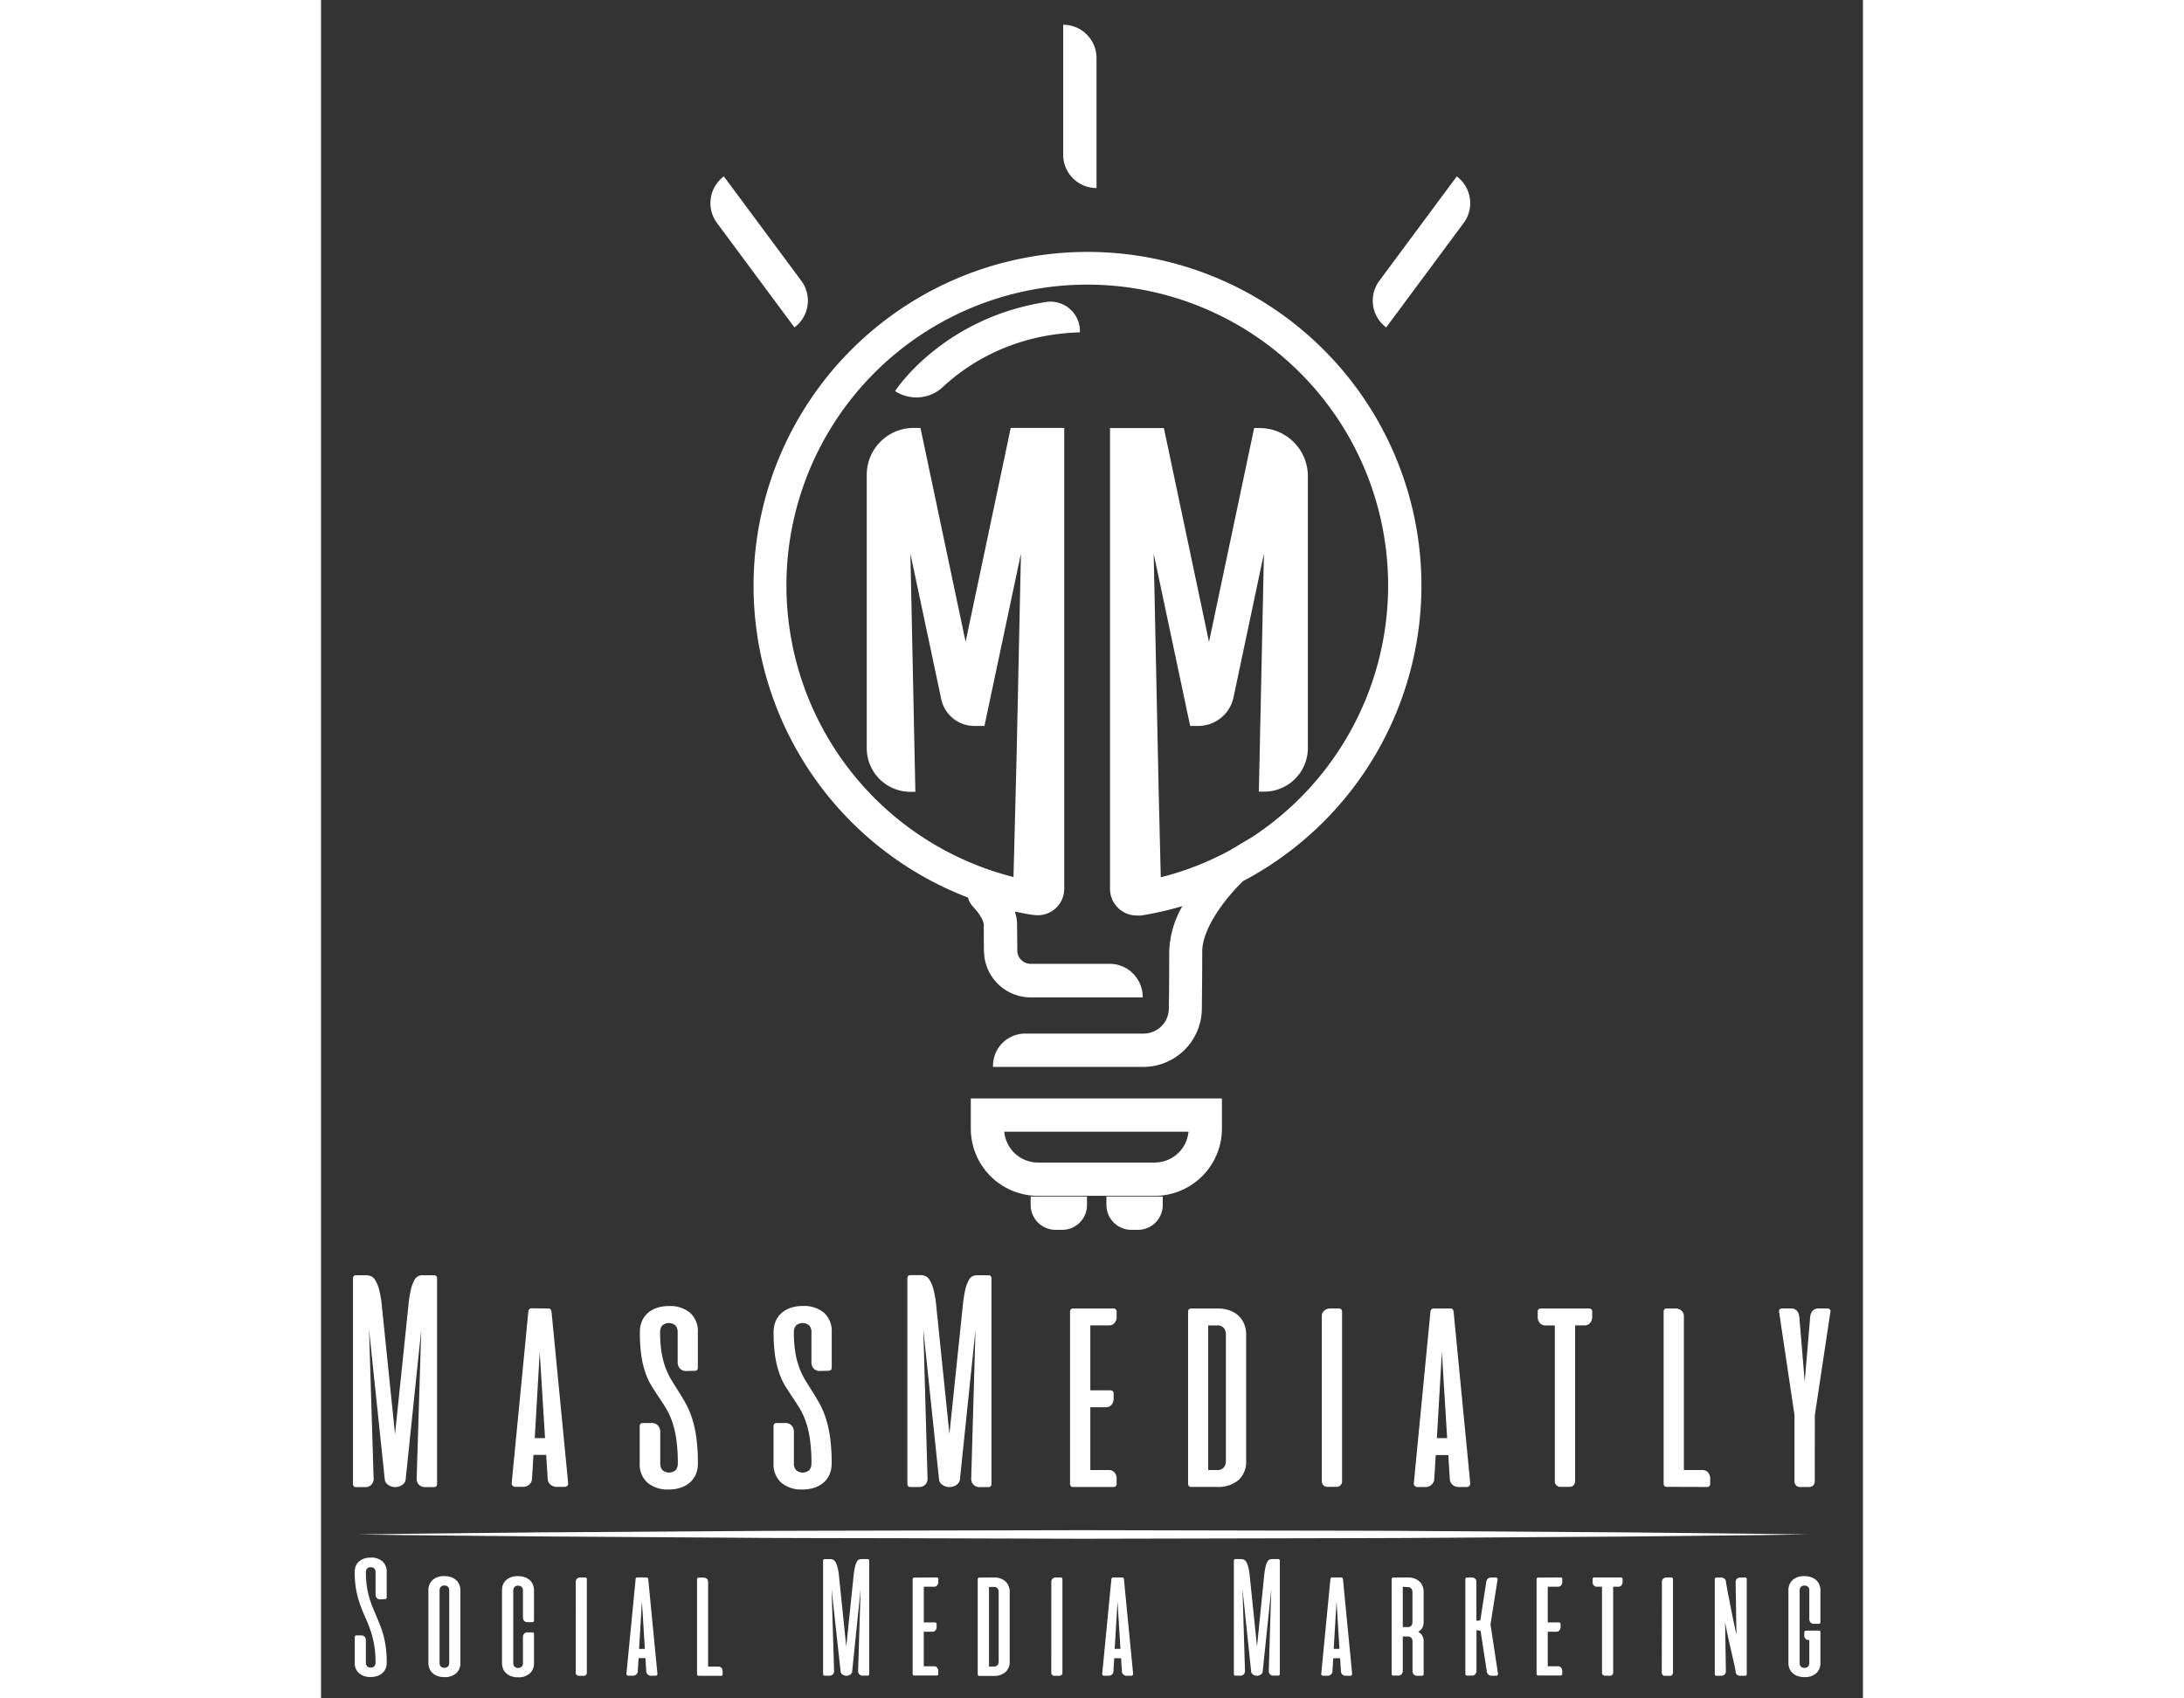 <svg id="Calque_1" data-name="Calque 1" xmlns="http://www.w3.org/2000/svg" viewBox="0 0 450 495.75" height="350px"><rect x="0" y="0" width="450" height="495.75" fill="#333333" stroke="none"/><defs><style>.cls-1{fill:#fff;}</style></defs><title>logo medium massmediatly</title><path class="cls-1" d="M25.48,381.23a36.19,36.19,0,0,1,.75-4.83,10.94,10.94,0,0,1,1-2.72,2.64,2.64,0,0,1,1.15-1.19,3.11,3.11,0,0,1,1.24-.26h3.36a.81.81,0,0,1,.66.26,1,1,0,0,1,.22.66v60a1,1,0,0,1-.22.66.81.81,0,0,1-.66.26H30.47a2.49,2.49,0,0,1-1.94-.73,2.53,2.53,0,0,1-.62-1.88l1.33-43.28-4.55,43.68a2.13,2.13,0,0,1-1,1.57,3.5,3.5,0,0,1-2,.64h-.09a3.49,3.49,0,0,1-2-.64,2.12,2.12,0,0,1-1-1.57l-4.59-43.76,1.33,43.37a2.53,2.53,0,0,1-.62,1.88,2.49,2.49,0,0,1-1.94.73H10.2a.81.81,0,0,1-.66-.26,1,1,0,0,1-.22-.66v-60a1,1,0,0,1,.22-.66.81.81,0,0,1,.66-.26h3a3.9,3.9,0,0,1,1.3.24,2.81,2.81,0,0,1,1.3,1.17,9.94,9.94,0,0,1,1.13,2.72,29.4,29.4,0,0,1,.82,4.88l3.84,37.36Z"/><path class="cls-1" d="M66.37,381.94a.76.76,0,0,1,.62.27,1.18,1.18,0,0,1,.27.62l4.86,50.12a1,1,0,0,1-.24.75A1.1,1.1,0,0,1,71,434H68.8a2.67,2.67,0,0,1-1.83-.64,2.31,2.31,0,0,1-.82-1.57l-.44-7.11H62l-.44,7.11a2.32,2.32,0,0,1-.82,1.57A2.67,2.67,0,0,1,59,434H56.79a1.09,1.09,0,0,1-.91-.35,1,1,0,0,1-.24-.75l4.86-50.12a1.17,1.17,0,0,1,.27-.62.76.76,0,0,1,.62-.27Zm-4,37.84h3l-1.55-25.13Z"/><path class="cls-1" d="M106.64,400.18a2.42,2.42,0,0,1-1.92-.73,2.73,2.73,0,0,1-.64-1.88v-8.74a2.81,2.81,0,0,0-.64-1.92,2.93,2.93,0,0,0-3.86,0,2.87,2.87,0,0,0-.62,1.92,35.74,35.74,0,0,0,.46,6.18,23.43,23.43,0,0,0,1.26,4.59,22.51,22.51,0,0,0,1.79,3.58q1,1.59,2,3.18t2,3.38a24.46,24.46,0,0,1,1.79,4.2,33.15,33.15,0,0,1,1.26,5.61,54,54,0,0,1,.46,7.62,7.94,7.94,0,0,1-.6,3.16,6.62,6.62,0,0,1-1.72,2.39,7.8,7.8,0,0,1-2.69,1.52,10.77,10.77,0,0,1-3.47.53,9,9,0,0,1-6.25-2A7.15,7.15,0,0,1,93,427.16V416.3a1,1,0,0,1,.22-.66.81.81,0,0,1,.66-.27H96.4a2.42,2.42,0,0,1,1.92.73A2.74,2.74,0,0,1,99,418v9.19a2.81,2.81,0,0,0,.64,1.92,2.93,2.93,0,0,0,3.86,0,2.87,2.87,0,0,0,.62-1.92,48.4,48.4,0,0,0-.46-7.24,27.61,27.61,0,0,0-1.26-5.19,20.74,20.74,0,0,0-1.79-3.8q-1-1.61-2-3.09t-2-3.07A20.26,20.26,0,0,1,94.77,401a27.16,27.16,0,0,1-1.26-5.08,46.15,46.15,0,0,1-.46-7.11,8,8,0,0,1,.6-3.16,6.63,6.63,0,0,1,1.72-2.39A7.82,7.82,0,0,1,98,381.76a10.71,10.71,0,0,1,3.49-.53,9,9,0,0,1,6.25,2,7.15,7.15,0,0,1,2.23,5.56v10.42a1,1,0,0,1-.22.66.81.81,0,0,1-.66.26Z"/><path class="cls-1" d="M145.68,400.18a2.42,2.42,0,0,1-1.92-.73,2.73,2.73,0,0,1-.64-1.88v-8.74a2.81,2.81,0,0,0-.64-1.92,2.93,2.93,0,0,0-3.86,0,2.87,2.87,0,0,0-.62,1.92,35.74,35.74,0,0,0,.46,6.18,23.43,23.43,0,0,0,1.26,4.59,22.51,22.51,0,0,0,1.79,3.58q1,1.59,2,3.18t2,3.38a24.46,24.46,0,0,1,1.79,4.2,33.15,33.15,0,0,1,1.26,5.61,54,54,0,0,1,.46,7.62,7.94,7.94,0,0,1-.6,3.16,6.62,6.62,0,0,1-1.72,2.39,7.8,7.8,0,0,1-2.69,1.52,10.77,10.77,0,0,1-3.47.53,9,9,0,0,1-6.25-2,7.15,7.15,0,0,1-2.23-5.56V416.3a1,1,0,0,1,.22-.66.81.81,0,0,1,.66-.27h2.47a2.42,2.42,0,0,1,1.92.73A2.74,2.74,0,0,1,138,418v9.19a2.81,2.81,0,0,0,.64,1.92,2.93,2.93,0,0,0,3.86,0,2.87,2.87,0,0,0,.62-1.92,48.4,48.4,0,0,0-.46-7.24,27.61,27.61,0,0,0-1.26-5.19,20.74,20.74,0,0,0-1.79-3.8q-1-1.61-2-3.09t-2-3.07A20.26,20.26,0,0,1,133.8,401a27.16,27.16,0,0,1-1.26-5.08,46.15,46.15,0,0,1-.46-7.11,8,8,0,0,1,.6-3.16,6.63,6.63,0,0,1,1.72-2.39,7.82,7.82,0,0,1,2.67-1.52,10.71,10.71,0,0,1,3.49-.53,9,9,0,0,1,6.25,2,7.15,7.15,0,0,1,2.23,5.56v10.42a1,1,0,0,1-.22.66.81.81,0,0,1-.66.26Z"/><path class="cls-1" d="M187.28,381.23a36.19,36.19,0,0,1,.75-4.83,10.94,10.94,0,0,1,1-2.72,2.64,2.64,0,0,1,1.15-1.19,3.11,3.11,0,0,1,1.24-.26h3.36a.81.81,0,0,1,.66.26,1,1,0,0,1,.22.66v60a1,1,0,0,1-.22.66.81.81,0,0,1-.66.26h-2.47a2.49,2.49,0,0,1-1.94-.73,2.53,2.53,0,0,1-.62-1.88L191,388.17l-4.55,43.68a2.13,2.13,0,0,1-1,1.57,3.5,3.5,0,0,1-2,.64h-.09a3.49,3.49,0,0,1-2-.64,2.12,2.12,0,0,1-1-1.57l-4.59-43.76L177,431.44a2.53,2.53,0,0,1-.62,1.88,2.49,2.49,0,0,1-1.94.73H172a.81.81,0,0,1-.66-.26,1,1,0,0,1-.22-.66v-60a1,1,0,0,1,.22-.66.81.81,0,0,1,.66-.26h3a3.9,3.9,0,0,1,1.3.24,2.81,2.81,0,0,1,1.3,1.17,9.94,9.94,0,0,1,1.13,2.72,29.4,29.4,0,0,1,.82,4.88l3.84,37.36Z"/><path class="cls-1" d="M231.26,381.94a1,1,0,0,1,.66.22.82.82,0,0,1,.27.66v1.5a2.71,2.71,0,0,1-.62,1.85,2.06,2.06,0,0,1-1.63.71h-5.43v18.95h5.87a1,1,0,0,1,.66.22.81.81,0,0,1,.27.66v1.5a2.72,2.72,0,0,1-.62,1.85,2.06,2.06,0,0,1-1.63.71h-4.55V429.1h5.43a2.06,2.06,0,0,1,1.63.71,2.72,2.72,0,0,1,.62,1.85v1.5a.81.81,0,0,1-.27.66,1,1,0,0,1-.66.22H219.47a.81.81,0,0,1-.66-.26,1,1,0,0,1-.22-.66V382.87a1,1,0,0,1,.22-.66.81.81,0,0,1,.66-.27Z"/><path class="cls-1" d="M261.6,381.94a10.57,10.57,0,0,1,3.44.53,7.61,7.61,0,0,1,2.65,1.52,6.71,6.71,0,0,1,1.7,2.41,8,8,0,0,1,.6,3.14v36.92a7.15,7.15,0,0,1-2.23,5.56,9,9,0,0,1-6.25,2h-7.59a.81.81,0,0,1-.66-.26,1,1,0,0,1-.22-.66V382.87a1,1,0,0,1,.22-.66.81.81,0,0,1,.66-.27Zm-.09,47.16a2.37,2.37,0,0,0,1.94-.75,2.89,2.89,0,0,0,.62-1.9V389.54a3,3,0,0,0-.6-1.9,2.37,2.37,0,0,0-2-.75h-2.56V429.1Z"/><path class="cls-1" d="M292.07,384.19a2.07,2.07,0,0,1,.71-1.63,2.71,2.71,0,0,1,1.85-.62h2.47a.81.81,0,0,1,.66.27,1,1,0,0,1,.22.66v49.59A1.58,1.58,0,0,1,296.4,434h-2.74a1.58,1.58,0,0,1-1.59-1.59Z"/><path class="cls-1" d="M329.65,381.94a.76.76,0,0,1,.62.27,1.17,1.17,0,0,1,.26.62l4.86,50.12a1,1,0,0,1-.24.75,1.1,1.1,0,0,1-.91.35h-2.16a2.67,2.67,0,0,1-1.83-.64,2.31,2.31,0,0,1-.82-1.57l-.44-7.11h-3.67l-.44,7.11a2.31,2.31,0,0,1-.82,1.57,2.67,2.67,0,0,1-1.83.64h-2.16a1.09,1.09,0,0,1-.91-.35,1,1,0,0,1-.24-.75l4.86-50.12a1.16,1.16,0,0,1,.27-.62.76.76,0,0,1,.62-.27Zm-4,37.84h3l-1.54-25.13Z"/><path class="cls-1" d="M370.05,381.94a1,1,0,0,1,.66.22.82.82,0,0,1,.27.66v1.5a2.71,2.71,0,0,1-.62,1.85,2.06,2.06,0,0,1-1.63.71H366v45.57A1.59,1.59,0,0,1,364.4,434h-2.74a1.59,1.59,0,0,1-1.59-1.59V386.89h-2.74a2.06,2.06,0,0,1-1.63-.71,2.71,2.71,0,0,1-.62-1.85v-1.5a.81.81,0,0,1,.26-.66,1,1,0,0,1,.66-.22Z"/><path class="cls-1" d="M392.71,434a.81.81,0,0,1-.66-.26,1,1,0,0,1-.22-.66V382.87a1,1,0,0,1,.22-.66.81.81,0,0,1,.66-.27h2.47a2.71,2.71,0,0,1,1.85.62,2.07,2.07,0,0,1,.71,1.63V429.1h5.43a2.06,2.06,0,0,1,1.63.71,2.72,2.72,0,0,1,.62,1.85v1.5a.81.81,0,0,1-.27.66,1,1,0,0,1-.66.22Z"/><path class="cls-1" d="M435.94,432.46a1.59,1.59,0,0,1-1.59,1.59h-2.74a1.59,1.59,0,0,1-1.59-1.59V413.07l-4.5-30.21a.67.67,0,0,1,.18-.66,1,1,0,0,1,.71-.27h2.47a2.28,2.28,0,0,1,1.88.73,3.27,3.27,0,0,1,.68,1.88L433,403.27l1.59-18.73a3.28,3.28,0,0,1,.68-1.88,2.28,2.28,0,0,1,1.88-.73h2.47a1,1,0,0,1,.71.27.67.67,0,0,1,.18.66l-4.55,30.21Z"/><path class="cls-1" d="M17.32,466.85a1.33,1.33,0,0,1-1.06-.4,1.5,1.5,0,0,1-.35-1v-6.52a1.55,1.55,0,0,0-.35-1.06,1.33,1.33,0,0,0-1.06-.4,1.33,1.33,0,0,0-1.07.4,1.58,1.58,0,0,0-.34,1.06,28.23,28.23,0,0,0,.26,4,24.13,24.13,0,0,0,.69,3.28A28.39,28.39,0,0,0,15,469q.55,1.34,1.11,2.66t1.11,2.71a28.16,28.16,0,0,1,1,3,27.76,27.76,0,0,1,.69,3.57,34,34,0,0,1,.26,4.38,4.38,4.38,0,0,1-.33,1.74,3.65,3.65,0,0,1-.95,1.31,4.29,4.29,0,0,1-1.48.84,5.93,5.93,0,0,1-1.91.29,4.93,4.93,0,0,1-3.44-1.12,3.94,3.94,0,0,1-1.23-3.06v-7.44a.55.55,0,0,1,.12-.37.45.45,0,0,1,.36-.14h1.36a1.33,1.33,0,0,1,1.06.4,1.51,1.51,0,0,1,.35,1v6.52a1.54,1.54,0,0,0,.35,1.06,1.33,1.33,0,0,0,1.06.4,1.33,1.33,0,0,0,1.07-.4,1.58,1.58,0,0,0,.34-1.06,29.11,29.11,0,0,0-.45-5.45,29,29,0,0,0-1.13-4.25q-.68-1.91-1.46-3.62t-1.46-3.61a29,29,0,0,1-1.13-4.18,28,28,0,0,1-.45-5.35,4.37,4.37,0,0,1,.33-1.74,3.64,3.64,0,0,1,.95-1.31,4.3,4.3,0,0,1,1.47-.84,5.89,5.89,0,0,1,1.92-.29,4.93,4.93,0,0,1,3.44,1.12,3.94,3.94,0,0,1,1.23,3.06v7.44a.55.55,0,0,1-.12.37.45.45,0,0,1-.36.14Z"/><path class="cls-1" d="M31.33,464.25a3.94,3.94,0,0,1,1.23-3.06A4.93,4.93,0,0,1,36,460.06a5.93,5.93,0,0,1,1.91.29,4.29,4.29,0,0,1,1.48.84,3.65,3.65,0,0,1,.95,1.31,4.38,4.38,0,0,1,.33,1.74v21.11a3.94,3.94,0,0,1-1.23,3.06A4.93,4.93,0,0,1,36,489.54a5.89,5.89,0,0,1-1.92-.29,4.3,4.3,0,0,1-1.47-.84,3.64,3.64,0,0,1-.95-1.31,4.37,4.37,0,0,1-.33-1.74Zm6.08,0a1.58,1.58,0,0,0-.34-1.06,1.61,1.61,0,0,0-2.13,0,1.54,1.54,0,0,0-.35,1.06v21.11a1.58,1.58,0,0,0,.34,1.06,1.61,1.61,0,0,0,2.13,0,1.55,1.55,0,0,0,.35-1.06Z"/><path class="cls-1" d="M58.92,477.89a1.59,1.59,0,0,1,.34-1,1.25,1.25,0,0,1,1-.41h1.41a.45.45,0,0,1,.36.15.55.55,0,0,1,.12.36v8.42a3.94,3.94,0,0,1-1.23,3.06,4.93,4.93,0,0,1-3.44,1.12,5.89,5.89,0,0,1-1.92-.29,4.3,4.3,0,0,1-1.47-.84,3.64,3.64,0,0,1-.95-1.31,4.37,4.37,0,0,1-.33-1.74V464.25a3.94,3.94,0,0,1,1.23-3.06,4.93,4.93,0,0,1,3.44-1.12,5.93,5.93,0,0,1,1.91.29,4.29,4.29,0,0,1,1.48.84,3.65,3.65,0,0,1,.95,1.31,4.38,4.38,0,0,1,.33,1.74V473a.55.55,0,0,1-.12.37.45.45,0,0,1-.36.14H60.33a1.33,1.33,0,0,1-1.06-.4,1.5,1.5,0,0,1-.35-1v-7.81a1.58,1.58,0,0,0-.34-1.06,1.61,1.61,0,0,0-2.13,0,1.54,1.54,0,0,0-.35,1.06v21.11a1.58,1.58,0,0,0,.34,1.06,1.61,1.61,0,0,0,2.13,0,1.55,1.55,0,0,0,.35-1.06Z"/><path class="cls-1" d="M74.34,461.69a1.14,1.14,0,0,1,.39-.9,1.5,1.5,0,0,1,1-.34h1.36a.45.45,0,0,1,.36.15.55.55,0,0,1,.12.36v27.32a.87.87,0,0,1-.88.88H75.21a.87.87,0,0,1-.88-.88Z"/><path class="cls-1" d="M95,460.45a.42.42,0,0,1,.34.15.65.65,0,0,1,.15.34l2.68,27.61a.54.54,0,0,1-.13.41.6.6,0,0,1-.5.19H96.37a1.47,1.47,0,0,1-1-.35,1.28,1.28,0,0,1-.45-.86L94.67,484h-2l-.24,3.92a1.28,1.28,0,0,1-.45.86,1.47,1.47,0,0,1-1,.35H89.76a.6.6,0,0,1-.5-.19.54.54,0,0,1-.13-.41l2.68-27.61a.64.64,0,0,1,.15-.34.42.42,0,0,1,.34-.15ZM92.82,481.3H94.5l-.85-13.84Z"/><path class="cls-1" d="M110.21,489.15a.45.45,0,0,1-.36-.15.55.55,0,0,1-.12-.36V461a.55.55,0,0,1,.12-.36.45.45,0,0,1,.36-.15h1.36a1.5,1.5,0,0,1,1,.34,1.14,1.14,0,0,1,.39.9v24.74h3a1.14,1.14,0,0,1,.9.39,1.5,1.5,0,0,1,.34,1v.83a.45.45,0,0,1-.15.36.55.55,0,0,1-.36.12Z"/><path class="cls-1" d="M155.41,460.06a19.92,19.92,0,0,1,.41-2.66,6.05,6.05,0,0,1,.53-1.5,1.46,1.46,0,0,1,.63-.66,1.71,1.71,0,0,1,.68-.15h1.85a.45.45,0,0,1,.36.15.55.55,0,0,1,.12.36v33a.55.55,0,0,1-.12.36.45.45,0,0,1-.36.15h-1.36a1.38,1.38,0,0,1-1.07-.4,1.4,1.4,0,0,1-.34-1l.73-23.84L155,487.94a1.17,1.17,0,0,1-.56.86,1.93,1.93,0,0,1-1.12.35h0a1.93,1.93,0,0,1-1.12-.35,1.17,1.17,0,0,1-.56-.86L149,463.83l.73,23.89a1.4,1.4,0,0,1-.34,1,1.38,1.38,0,0,1-1.07.4H147a.45.45,0,0,1-.36-.15.55.55,0,0,1-.12-.36v-33a.55.55,0,0,1,.12-.36.45.45,0,0,1,.36-.15h1.65a2.15,2.15,0,0,1,.72.13,1.54,1.54,0,0,1,.72.64,5.44,5.44,0,0,1,.62,1.5,16.2,16.2,0,0,1,.45,2.69l2.12,20.58Z"/><path class="cls-1" d="M179.64,460.45a.55.55,0,0,1,.36.12.45.45,0,0,1,.15.36v.83a1.49,1.49,0,0,1-.34,1,1.13,1.13,0,0,1-.9.39h-3v10.43h3.23a.55.55,0,0,1,.36.12.45.45,0,0,1,.15.37v.83a1.5,1.5,0,0,1-.34,1,1.14,1.14,0,0,1-.9.39h-2.51v10.09h3a1.14,1.14,0,0,1,.9.39,1.5,1.5,0,0,1,.34,1v.83a.45.45,0,0,1-.15.36.55.55,0,0,1-.36.12h-6.49a.45.45,0,0,1-.36-.15.55.55,0,0,1-.12-.36V461a.55.55,0,0,1,.12-.36.45.45,0,0,1,.36-.15Z"/><path class="cls-1" d="M196.35,460.45a5.82,5.82,0,0,1,1.9.29,4.18,4.18,0,0,1,1.46.84,3.71,3.71,0,0,1,.94,1.33,4.41,4.41,0,0,1,.33,1.73V485a3.94,3.94,0,0,1-1.23,3.07,4.93,4.93,0,0,1-3.44,1.12h-4.18a.45.45,0,0,1-.36-.15.55.55,0,0,1-.12-.36V461a.55.55,0,0,1,.12-.36.45.45,0,0,1,.36-.15Zm0,26a1.31,1.31,0,0,0,1.07-.41,1.59,1.59,0,0,0,.34-1V464.64a1.63,1.63,0,0,0-.33-1,1.3,1.3,0,0,0-1.08-.41h-1.41v23.25Z"/><path class="cls-1" d="M213.13,461.69a1.14,1.14,0,0,1,.39-.9,1.5,1.5,0,0,1,1-.34h1.36a.45.45,0,0,1,.37.15.55.55,0,0,1,.12.36v27.32a.87.87,0,0,1-.88.88H214a.87.87,0,0,1-.88-.88Z"/><path class="cls-1" d="M233.83,460.45a.42.42,0,0,1,.34.15.64.64,0,0,1,.15.34L237,488.55a.54.54,0,0,1-.13.41.6.6,0,0,1-.5.19h-1.19a1.47,1.47,0,0,1-1-.35,1.28,1.28,0,0,1-.45-.86l-.24-3.92h-2l-.24,3.92a1.28,1.28,0,0,1-.45.86,1.47,1.47,0,0,1-1,.35h-1.19a.6.6,0,0,1-.5-.19.54.54,0,0,1-.13-.41l2.68-27.61a.64.64,0,0,1,.15-.34.42.42,0,0,1,.34-.15Zm-2.21,20.85h1.68l-.85-13.84Z"/><path class="cls-1" d="M275.23,460.06a20,20,0,0,1,.41-2.66,6,6,0,0,1,.53-1.5,1.46,1.46,0,0,1,.63-.66,1.71,1.71,0,0,1,.68-.15h1.85a.45.45,0,0,1,.37.15.55.55,0,0,1,.12.36v33a.55.55,0,0,1-.12.36.45.45,0,0,1-.37.15H278a1.38,1.38,0,0,1-1.07-.4,1.39,1.39,0,0,1-.34-1l.73-23.84-2.51,24.06a1.17,1.17,0,0,1-.56.86,1.93,1.93,0,0,1-1.12.35h0a1.93,1.93,0,0,1-1.12-.35,1.18,1.18,0,0,1-.56-.86l-2.53-24.11.73,23.89a1.4,1.4,0,0,1-.34,1,1.38,1.38,0,0,1-1.07.4h-1.36a.45.45,0,0,1-.36-.15.55.55,0,0,1-.12-.36v-33a.55.55,0,0,1,.12-.36.45.45,0,0,1,.36-.15h1.65a2.16,2.16,0,0,1,.72.13,1.55,1.55,0,0,1,.72.64,5.5,5.5,0,0,1,.62,1.5,16.28,16.28,0,0,1,.45,2.69l2.12,20.58Z"/><path class="cls-1" d="M297.75,460.45a.42.42,0,0,1,.34.15.64.64,0,0,1,.15.34l2.68,27.61a.54.54,0,0,1-.13.41.6.6,0,0,1-.5.19h-1.19a1.47,1.47,0,0,1-1-.35,1.28,1.28,0,0,1-.45-.86l-.24-3.92h-2l-.24,3.92a1.28,1.28,0,0,1-.45.86,1.47,1.47,0,0,1-1,.35h-1.19a.6.6,0,0,1-.5-.19.54.54,0,0,1-.13-.41l2.68-27.61a.64.64,0,0,1,.15-.34.42.42,0,0,1,.34-.15Zm-2.21,20.85h1.68l-.85-13.84Z"/><path class="cls-1" d="M317.16,460.45a5.59,5.59,0,0,1,1.9.3,4.45,4.45,0,0,1,1.46.84,3.58,3.58,0,0,1,.94,1.31,4.4,4.4,0,0,1,.33,1.73v8.85a3.27,3.27,0,0,1-.43,1.75,3.13,3.13,0,0,1-1.18,1.09,2.92,2.92,0,0,1,1.61,2.8v9.51a.55.55,0,0,1-.12.36.45.45,0,0,1-.36.15h-1.36a1.34,1.34,0,0,1-1.06-.4,1.51,1.51,0,0,1-.35-1v-8.59a1.61,1.61,0,0,0-.33-1.06,1.32,1.32,0,0,0-1.08-.4H315.7v10a1.52,1.52,0,0,1-.35,1,1.34,1.34,0,0,1-1.06.4h-1.36a.45.45,0,0,1-.36-.15.55.55,0,0,1-.12-.36V461a.55.55,0,0,1,.12-.36.45.45,0,0,1,.36-.15Zm-1.46,2.72v11.77h1.41a1.31,1.31,0,0,0,1.07-.41,1.59,1.59,0,0,0,.34-1v-8.85a1.56,1.56,0,0,0-.35-1,1.31,1.31,0,0,0-1.06-.41Z"/><path class="cls-1" d="M335.8,460.45a1.5,1.5,0,0,1,1,.34,1.14,1.14,0,0,1,.39.9V473.1l1.14-.12,1.75-11.31a1.41,1.41,0,0,1,.46-.86,1.43,1.43,0,0,1,1-.35h1.22a.6.6,0,0,1,.5.19.47.47,0,0,1,.11.41l-2.07,13.09,2.19,14.4a.55.55,0,0,1-.13.41.6.6,0,0,1-.5.19h-1.17a1.42,1.42,0,0,1-1-.35,1.41,1.41,0,0,1-.46-.86L338.4,476l-1.19-.15v11.85a1.52,1.52,0,0,1-.35,1,1.34,1.34,0,0,1-1.06.4h-1.36a.45.45,0,0,1-.36-.15.55.55,0,0,1-.12-.36V461a.55.55,0,0,1,.12-.36.45.45,0,0,1,.36-.15Z"/><path class="cls-1" d="M361.73,460.45a.55.55,0,0,1,.37.12.45.45,0,0,1,.15.36v.83a1.49,1.49,0,0,1-.34,1,1.13,1.13,0,0,1-.9.39h-3v10.43h3.23a.56.56,0,0,1,.37.12.45.45,0,0,1,.14.37v.83a1.5,1.5,0,0,1-.34,1,1.14,1.14,0,0,1-.9.39H358v10.09h3a1.14,1.14,0,0,1,.9.39,1.5,1.5,0,0,1,.34,1v.83a.45.45,0,0,1-.15.36.55.55,0,0,1-.37.12h-6.49a.45.45,0,0,1-.36-.15.55.55,0,0,1-.12-.36V461a.55.55,0,0,1,.12-.36.45.45,0,0,1,.36-.15Z"/><path class="cls-1" d="M379.34,460.45a.55.55,0,0,1,.36.12.45.45,0,0,1,.15.36v.83a1.49,1.49,0,0,1-.34,1,1.13,1.13,0,0,1-.9.39H377.1v25.1a.87.87,0,0,1-.88.88h-1.51a.87.87,0,0,1-.87-.88v-25.1h-1.51a1.14,1.14,0,0,1-.9-.39,1.49,1.49,0,0,1-.34-1v-.83a.45.45,0,0,1,.15-.36.55.55,0,0,1,.36-.12Z"/><path class="cls-1" d="M391.33,461.69a1.14,1.14,0,0,1,.39-.9,1.5,1.5,0,0,1,1-.34h1.36a.45.45,0,0,1,.36.15.55.55,0,0,1,.12.36v27.32a.87.87,0,0,1-.88.88h-1.51a.87.87,0,0,1-.88-.88Z"/><path class="cls-1" d="M415.61,460.45a.45.45,0,0,1,.36.15.55.55,0,0,1,.12.36v27.68a.55.55,0,0,1-.12.36.45.45,0,0,1-.36.15h-1.36a1.41,1.41,0,0,1-1-.3,1.3,1.3,0,0,1-.41-.81,7.26,7.26,0,0,0-.18-1.17q-.18-.88-.46-2.1l-.62-2.7q-.34-1.47-.68-3t-.64-3q-.31-1.48-.5-2.7l.24,14.38a1.4,1.4,0,0,1-.34,1,1.38,1.38,0,0,1-1.07.4h-1.36a.45.45,0,0,1-.36-.15.55.55,0,0,1-.12-.36V461a.55.55,0,0,1,.12-.36.45.45,0,0,1,.36-.15h1.36a1.45,1.45,0,0,1,1,.33,1.25,1.25,0,0,1,.43.86c0,.26.1.73.22,1.4s.26,1.46.44,2.37l.58,3q.32,1.61.64,3.2t.63,3q.3,1.43.55,2.48l-.24-15.4a1.14,1.14,0,0,1,.39-.9,1.5,1.5,0,0,1,1-.34Z"/><path class="cls-1" d="M437.11,475.95a.45.45,0,0,1,.36.15.54.54,0,0,1,.12.36v8.9a3.94,3.94,0,0,1-1.23,3.06,4.93,4.93,0,0,1-3.44,1.12,5.89,5.89,0,0,1-1.92-.29,4.3,4.3,0,0,1-1.47-.84,3.65,3.65,0,0,1-.95-1.31,4.39,4.39,0,0,1-.33-1.74V464.25a3.94,3.94,0,0,1,1.23-3.06,4.93,4.93,0,0,1,3.44-1.12,5.93,5.93,0,0,1,1.91.29,4.3,4.3,0,0,1,1.48.84,3.64,3.64,0,0,1,.95,1.31,4.37,4.37,0,0,1,.33,1.74v9.22a.55.55,0,0,1-.12.36.45.45,0,0,1-.36.15h-1.36a1.33,1.33,0,0,1-1.06-.4,1.51,1.51,0,0,1-.35-1v-8.3a1.57,1.57,0,0,0-.34-1.06,1.61,1.61,0,0,0-2.13,0,1.54,1.54,0,0,0-.35,1.06v21.11a1.58,1.58,0,0,0,.34,1.06,1.61,1.61,0,0,0,2.13,0,1.55,1.55,0,0,0,.35-1.06v-6.69a1.27,1.27,0,0,1-1.46-1.41v-.83a.45.45,0,0,1,.15-.36.55.55,0,0,1,.36-.12Z"/><path class="cls-1" d="M10.81,447.9c17.62-.28,35.25-.4,52.87-.61l52.87-.35c17.62-.15,35.25-.12,52.87-.18l52.87-.11,52.87.11c17.62.06,35.25,0,52.87.18l52.87.35c17.62.21,35.25.33,52.87.61-17.62.28-35.25.4-52.87.61l-52.87.35c-17.62.15-35.25.12-52.87.18l-52.87.11L169.43,449c-17.62-.06-35.25,0-52.87-.18l-52.87-.35C46.06,448.3,28.43,448.18,10.81,447.9Z"/><path class="cls-1" d="M321.09,167.64A97.46,97.46,0,1,0,188.82,262a6,6,0,0,0,1.44,2.64c2.93,3.16,3.16,4.9,3.16,5.36,0,2.38,0,5.14.06,7.71a13.65,13.65,0,0,0,13.6,13.42h32.72V291a9.67,9.67,0,0,0-9.67-9.67H207.07a3.89,3.89,0,0,1-3.87-3.82c0-2.52-.06-5.24-.06-7.58a12.56,12.56,0,0,0-.66-3.87c1.73.39,3.48.74,5.24,1l.26,0a7.73,7.73,0,0,0,8.92-7.56h0v-28.4h0V124.91H201.28l-13.17,62.43-13.17-62.43h-2a13.68,13.68,0,0,0-13.68,13.68v79.8A12.75,12.75,0,0,0,172,231.13h1.45L172,161.6l9,42.46a9.89,9.89,0,0,0,9.68,7.84h2.93l10.65-50.3L203,220.36h0L202.09,256a87.8,87.8,0,1,1,69.7-11.71l-6.32,3.79a87.22,87.22,0,0,1-20.4,8L244.46,231,243,161.6l10.65,50.3H256a10.53,10.53,0,0,0,10.3-8.35l8.88-42-1.48,69.53h1.45A12.75,12.75,0,0,0,288,218.38V139a14.05,14.05,0,0,0-14.05-14.05h-1.63l-13.17,62.43-13.17-62.43H230.26v95.46h0v39.17h0a7.79,7.79,0,0,0,7.79,7.65,7.87,7.87,0,0,0,.84,0l.49,0a96.65,96.65,0,0,0,12-2.74,28.23,28.23,0,0,0-3.85,13.35c0,4.36,0,10-.11,16.65A7.37,7.37,0,0,1,240,301.7H205.5a9.39,9.39,0,0,0-9.39,9.39v.34H240a17.12,17.12,0,0,0,17.06-16.86c.07-6.73.11-12.37.11-16.77,0-7.74,8.46-17.35,11.95-20.63A97.52,97.52,0,0,0,321.09,167.64Z"/><path class="cls-1" d="M167.53,114.16h0c.63-1,14.38-21.36,44-26a8.59,8.59,0,0,1,9.94,8.21l0,.64c-20,.59-33.1,9.53-40,15.95A11.33,11.33,0,0,1,167.53,114.16Z"/><path class="cls-1" d="M226.32,54.89h0a9.73,9.73,0,0,1-9.73-9.73V7.22h0A9.73,9.73,0,0,1,226.32,17Z"/><path class="cls-1" d="M310.86,95.57h0a9.73,9.73,0,0,1-2-13.61l22.6-30.47h0a9.73,9.73,0,0,1,2,13.61Z"/><path class="cls-1" d="M138.16,95.57h0a9.73,9.73,0,0,0,2-13.61l-22.6-30.47h0a9.73,9.73,0,0,0-2,13.61Z"/><path class="cls-1" d="M207.1,351.71a7.27,7.27,0,0,0,7.27,7.27h1.94a7.23,7.23,0,0,0,7.23-7.23v-2.5H207.1Z"/><path class="cls-1" d="M189.63,320.63v8.83a19.63,19.63,0,0,0,19.6,19.6h34.09a19.63,19.63,0,0,0,19.6-19.6v-8.83Zm53.7,18.71H209.23a9.89,9.89,0,0,1-9.83-9h53.76A9.89,9.89,0,0,1,243.32,339.33Z"/><path class="cls-1" d="M229.21,351.71a7.27,7.27,0,0,0,7.27,7.27h1.94a7.23,7.23,0,0,0,7.23-7.23v-2.5H229.21Z"/></svg>